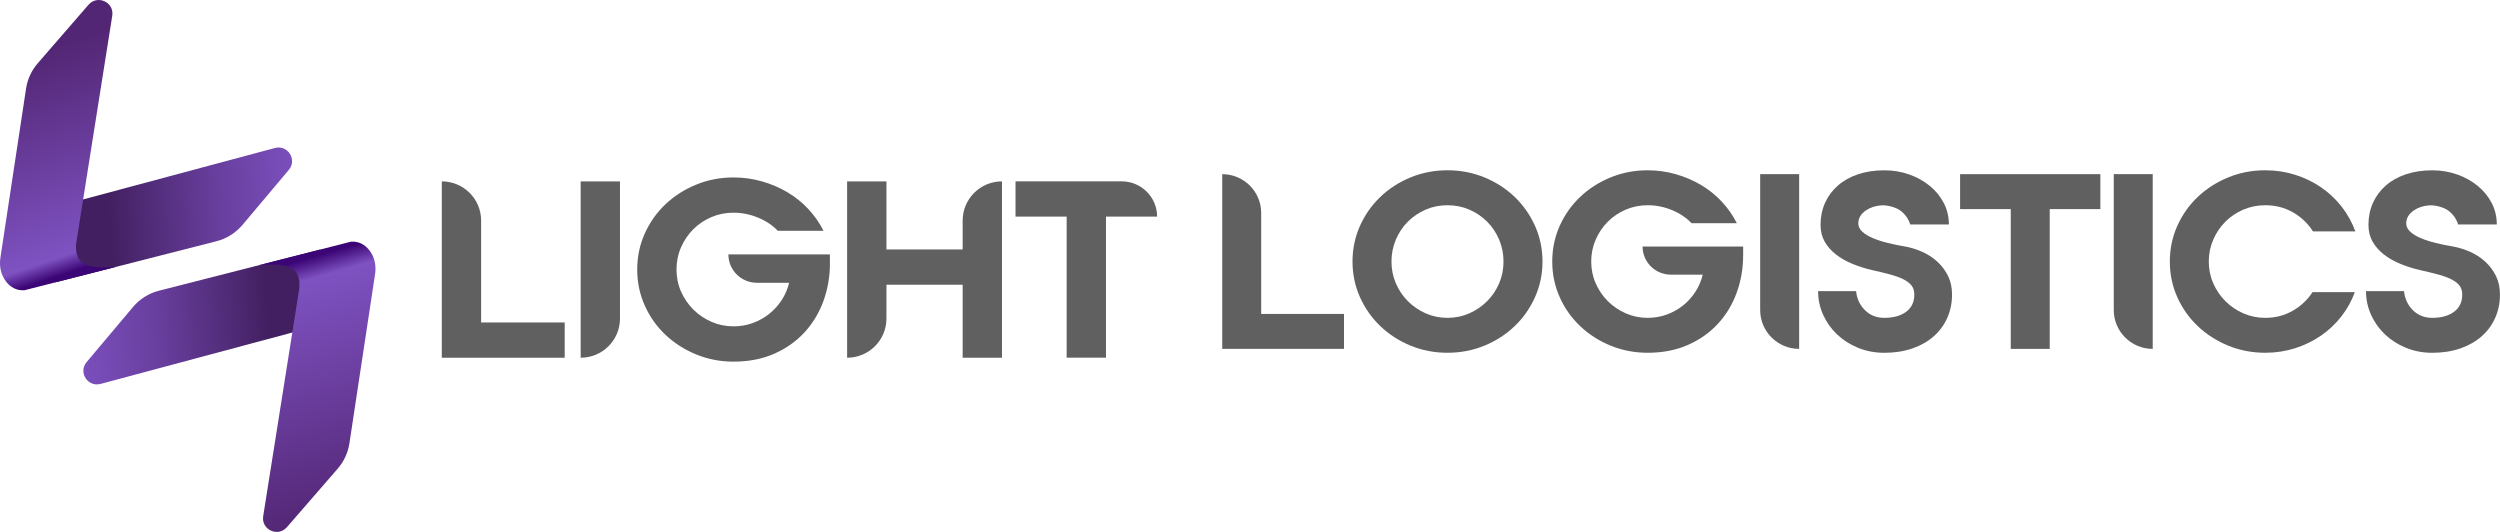 <svg width="188" height="40" viewBox="0 0 188 40" fill="none" xmlns="http://www.w3.org/2000/svg">
<g clip-path="url(#clip0_21_1395)">
<path d="M91.912 26.236V13.097C93.531 13.097 94.842 14.404 94.842 16.017V23.608H101.069V26.236H91.912Z" fill="#606060"/>
<path d="M108.852 26.528C107.862 26.528 106.936 26.348 106.068 25.99C105.2 25.631 104.445 25.142 103.796 24.521C103.15 23.899 102.64 23.174 102.267 22.34C101.895 21.507 101.709 20.617 101.709 19.666C101.709 18.716 101.895 17.826 102.267 16.992C102.64 16.159 103.15 15.431 103.796 14.812C104.443 14.191 105.2 13.701 106.068 13.343C106.934 12.985 107.862 12.805 108.852 12.805C109.841 12.805 110.768 12.985 111.636 13.343C112.502 13.701 113.259 14.191 113.907 14.812C114.553 15.434 115.064 16.161 115.436 16.992C115.808 17.826 115.995 18.716 115.995 19.666C115.995 20.617 115.808 21.507 115.436 22.34C115.064 23.174 114.553 23.902 113.907 24.521C113.261 25.142 112.504 25.631 111.636 25.99C110.768 26.348 109.841 26.528 108.852 26.528ZM113.064 19.666C113.064 19.083 112.953 18.533 112.734 18.016C112.514 17.499 112.211 17.049 111.828 16.665C111.443 16.282 110.998 15.982 110.492 15.763C109.985 15.544 109.439 15.434 108.852 15.434C108.264 15.434 107.72 15.544 107.212 15.763C106.706 15.982 106.26 16.284 105.875 16.665C105.491 17.049 105.189 17.499 104.97 18.016C104.75 18.533 104.639 19.083 104.639 19.666C104.639 20.25 104.75 20.798 104.97 21.309C105.189 21.82 105.493 22.268 105.875 22.651C106.26 23.035 106.706 23.339 107.212 23.564C107.718 23.789 108.264 23.902 108.852 23.902C109.439 23.902 109.983 23.789 110.492 23.564C110.998 23.339 111.443 23.035 111.828 22.651C112.213 22.268 112.514 21.822 112.734 21.309C112.953 20.798 113.064 20.25 113.064 19.666Z" fill="#606060"/>
<path d="M131.083 19.229C131.083 20.19 130.924 21.111 130.606 21.992C130.288 22.874 129.822 23.654 129.205 24.329C128.588 25.004 127.835 25.54 126.944 25.934C126.053 26.33 125.038 26.528 123.905 26.528C122.915 26.528 121.985 26.348 121.112 25.99C120.24 25.631 119.477 25.142 118.824 24.521C118.172 23.899 117.657 23.174 117.287 22.34C116.915 21.507 116.729 20.617 116.729 19.666C116.729 18.716 116.915 17.826 117.287 16.992C117.659 16.159 118.172 15.431 118.824 14.812C119.477 14.191 120.24 13.701 121.112 13.343C121.985 12.985 122.915 12.805 123.905 12.805C124.624 12.805 125.327 12.903 126.011 13.097C126.695 13.291 127.329 13.562 127.916 13.91C128.502 14.256 129.025 14.677 129.483 15.169C129.941 15.661 130.315 16.201 130.61 16.784H127.203C126.812 16.371 126.321 16.042 125.729 15.798C125.137 15.554 124.53 15.434 123.907 15.434C123.321 15.434 122.771 15.544 122.259 15.763C121.746 15.982 121.297 16.284 120.914 16.665C120.529 17.049 120.224 17.499 119.998 18.016C119.772 18.533 119.659 19.083 119.659 19.666C119.659 20.25 119.772 20.798 119.998 21.309C120.224 21.82 120.529 22.268 120.914 22.651C121.299 23.035 121.746 23.339 122.259 23.564C122.771 23.789 123.321 23.902 123.907 23.902C124.407 23.902 124.884 23.82 125.335 23.656C125.787 23.491 126.197 23.264 126.563 22.972C126.929 22.68 127.241 22.336 127.496 21.94C127.753 21.544 127.935 21.117 128.046 20.654H125.647C124.474 20.654 123.522 19.706 123.522 18.537H131.085V19.231L131.083 19.229Z" fill="#606060"/>
<path d="M135.296 26.236C133.677 26.236 132.365 24.929 132.365 23.316V13.097H135.296V26.236Z" fill="#606060"/>
<path d="M143.261 18.535C143.713 18.62 144.15 18.758 144.57 18.945C144.991 19.135 145.367 19.381 145.696 19.685C146.026 19.989 146.292 20.346 146.493 20.752C146.693 21.161 146.794 21.626 146.794 22.149C146.794 22.782 146.675 23.366 146.436 23.902C146.198 24.437 145.859 24.9 145.42 25.288C144.98 25.677 144.447 25.982 143.817 26.201C143.188 26.419 142.483 26.53 141.703 26.53C140.994 26.53 140.335 26.405 139.724 26.155C139.113 25.904 138.586 25.567 138.141 25.142C137.695 24.716 137.348 24.223 137.097 23.664C136.846 23.105 136.721 22.514 136.721 21.895H139.578C139.638 22.466 139.862 22.943 140.247 23.326C140.632 23.71 141.117 23.902 141.703 23.902C142.387 23.902 142.933 23.749 143.343 23.445C143.753 23.141 143.956 22.709 143.956 22.149C143.956 21.869 143.884 21.64 143.744 21.465C143.604 21.288 143.399 21.134 143.131 21C142.864 20.867 142.537 20.748 142.153 20.644C141.768 20.54 141.331 20.433 140.843 20.325C140.306 20.204 139.8 20.046 139.323 19.85C138.846 19.656 138.427 19.419 138.068 19.139C137.708 18.86 137.423 18.537 137.216 18.172C137.009 17.807 136.905 17.388 136.905 16.913C136.905 16.305 137.018 15.752 137.244 15.252C137.469 14.754 137.79 14.32 138.206 13.956C138.62 13.591 139.124 13.308 139.716 13.107C140.308 12.907 140.971 12.807 141.703 12.807C142.362 12.807 142.985 12.912 143.571 13.118C144.156 13.324 144.673 13.61 145.118 13.977C145.564 14.341 145.915 14.771 146.17 15.263C146.428 15.754 146.555 16.294 146.555 16.878H143.644C143.52 16.459 143.274 16.111 142.908 15.836C142.571 15.584 141.916 15.415 141.496 15.442C141.036 15.471 140.64 15.6 140.312 15.827C139.933 16.09 139.745 16.415 139.745 16.803C139.745 17.034 139.846 17.241 140.046 17.424C140.247 17.607 140.513 17.768 140.843 17.907C141.174 18.047 141.548 18.17 141.968 18.272C142.389 18.376 142.82 18.464 143.259 18.537L143.261 18.535Z" fill="#606060"/>
<path d="M157.948 13.097V15.725H154.139V26.236H151.209V15.725H147.4V13.097H157.948Z" fill="#606060"/>
<path d="M161.885 26.236C160.267 26.236 158.955 24.929 158.955 23.316V13.097H161.885V26.236Z" fill="#606060"/>
<path d="M177.085 21.965C176.84 22.634 176.499 23.249 176.06 23.808C175.621 24.369 175.109 24.848 174.523 25.25C173.937 25.652 173.289 25.965 172.582 26.19C171.873 26.415 171.128 26.528 170.348 26.528C169.359 26.528 168.428 26.348 167.556 25.99C166.684 25.631 165.92 25.142 165.268 24.521C164.615 23.899 164.101 23.174 163.73 22.34C163.358 21.507 163.172 20.617 163.172 19.666C163.172 18.716 163.358 17.826 163.73 16.992C164.103 16.159 164.615 15.431 165.268 14.812C165.92 14.191 166.684 13.701 167.556 13.343C168.428 12.985 169.359 12.805 170.348 12.805C171.128 12.805 171.877 12.918 172.592 13.143C173.306 13.368 173.96 13.685 174.552 14.091C175.144 14.5 175.661 14.985 176.1 15.55C176.539 16.115 176.88 16.734 177.125 17.403H173.937C173.559 16.807 173.059 16.33 172.435 15.971C171.812 15.613 171.118 15.434 170.348 15.434C169.762 15.434 169.212 15.544 168.7 15.763C168.187 15.982 167.738 16.284 167.355 16.665C166.97 17.049 166.665 17.499 166.439 18.016C166.213 18.533 166.1 19.083 166.1 19.666C166.1 20.25 166.213 20.798 166.439 21.309C166.665 21.82 166.97 22.268 167.355 22.651C167.74 23.035 168.187 23.339 168.7 23.564C169.212 23.789 169.762 23.902 170.348 23.902C171.105 23.902 171.791 23.724 172.408 23.372C173.025 23.02 173.523 22.551 173.902 21.968H177.089L177.085 21.965Z" fill="#606060"/>
<path d="M184.464 18.535C184.916 18.62 185.353 18.758 185.774 18.945C186.194 19.135 186.57 19.381 186.899 19.685C187.229 19.989 187.495 20.346 187.696 20.752C187.897 21.161 187.997 21.626 187.997 22.149C187.997 22.782 187.878 23.366 187.639 23.902C187.401 24.437 187.062 24.9 186.623 25.288C186.184 25.677 185.65 25.982 185.021 26.201C184.391 26.419 183.686 26.53 182.906 26.53C182.197 26.53 181.538 26.405 180.927 26.155C180.317 25.904 179.79 25.567 179.344 25.142C178.899 24.716 178.551 24.223 178.3 23.664C178.049 23.105 177.924 22.514 177.924 21.895H180.781C180.842 22.466 181.065 22.943 181.45 23.326C181.835 23.71 182.32 23.902 182.906 23.902C183.59 23.902 184.136 23.749 184.546 23.445C184.956 23.141 185.159 22.709 185.159 22.149C185.159 21.869 185.088 21.64 184.947 21.465C184.807 21.288 184.602 21.134 184.335 21C184.067 20.867 183.741 20.748 183.356 20.644C182.971 20.54 182.534 20.433 182.046 20.325C181.509 20.204 181.003 20.046 180.526 19.85C180.049 19.656 179.631 19.419 179.271 19.139C178.911 18.86 178.627 18.537 178.42 18.172C178.212 17.807 178.108 17.388 178.108 16.913C178.108 16.305 178.221 15.752 178.447 15.252C178.673 14.754 178.993 14.32 179.409 13.956C179.823 13.591 180.327 13.308 180.919 13.107C181.511 12.907 182.174 12.807 182.906 12.807C183.565 12.807 184.188 12.912 184.774 13.118C185.359 13.324 185.876 13.61 186.322 13.977C186.767 14.341 187.118 14.771 187.374 15.263C187.631 15.754 187.758 16.294 187.758 16.878H184.847C184.724 16.459 184.477 16.111 184.111 15.836C183.774 15.584 183.119 15.415 182.699 15.442C182.239 15.471 181.843 15.6 181.515 15.827C181.137 16.09 180.948 16.415 180.948 16.803C180.948 17.034 181.049 17.241 181.249 17.424C181.45 17.607 181.716 17.768 182.046 17.907C182.377 18.047 182.751 18.17 183.172 18.272C183.592 18.376 184.023 18.464 184.462 18.537L184.464 18.535Z" fill="#606060"/>
<path d="M33.223 26.901V13.639C34.856 13.639 36.18 14.958 36.18 16.586V24.247H42.465V26.901H33.223Z" fill="#606060"/>
<path d="M43.666 26.901V13.639H46.623V23.954C46.623 25.581 45.3 26.901 43.666 26.901Z" fill="#606060"/>
<path d="M62.411 19.827C62.411 20.796 62.249 21.728 61.929 22.618C61.609 23.508 61.137 24.293 60.516 24.975C59.892 25.657 59.133 26.196 58.234 26.596C57.334 26.994 56.312 27.195 55.165 27.195C54.168 27.195 53.226 27.013 52.346 26.651C51.465 26.288 50.694 25.794 50.035 25.169C49.376 24.544 48.857 23.81 48.483 22.968C48.106 22.128 47.918 21.228 47.918 20.269C47.918 19.31 48.106 18.412 48.483 17.57C48.859 16.73 49.376 15.994 50.035 15.369C50.694 14.744 51.463 14.248 52.346 13.887C53.226 13.524 54.166 13.343 55.165 13.343C55.893 13.343 56.6 13.441 57.29 13.637C57.981 13.833 58.621 14.106 59.212 14.456C59.804 14.806 60.331 15.229 60.792 15.727C61.254 16.226 61.633 16.767 61.929 17.357H58.491C58.096 16.94 57.6 16.609 57.002 16.363C56.404 16.117 55.791 15.994 55.163 15.994C54.571 15.994 54.017 16.105 53.498 16.326C52.98 16.546 52.528 16.851 52.139 17.236C51.75 17.624 51.442 18.078 51.214 18.599C50.986 19.12 50.873 19.677 50.873 20.267C50.873 20.857 50.986 21.409 51.214 21.924C51.442 22.439 51.75 22.891 52.139 23.278C52.528 23.666 52.98 23.972 53.498 24.2C54.015 24.427 54.571 24.541 55.163 24.541C55.667 24.541 56.148 24.458 56.604 24.293C57.06 24.129 57.472 23.897 57.843 23.604C58.213 23.31 58.526 22.962 58.786 22.564C59.045 22.165 59.229 21.732 59.34 21.265H56.918C55.734 21.265 54.774 20.308 54.774 19.129H62.408V19.829L62.411 19.827Z" fill="#606060"/>
<path d="M63.703 26.901V13.639H66.661V18.76H72.392V16.586C72.392 14.958 73.716 13.639 75.349 13.639V26.901H72.392V21.411H66.661V23.954C66.661 25.581 65.337 26.901 63.703 26.901Z" fill="#606060"/>
<path d="M87.013 16.29H83.169V26.899H80.212V16.29H76.367V13.637H84.353C85.823 13.637 87.015 14.825 87.015 16.29H87.013Z" fill="#606060"/>
<path d="M11.959 21.859L24.09 18.764L24.517 24.325L7.563 28.87C6.596 29.129 5.871 27.995 6.513 27.23L9.997 23.091C10.506 22.486 11.194 22.055 11.959 21.859Z" fill="url(#paint0_linear_21_1395)"/>
<path d="M22.488 21.05C22.344 20.24 21.815 19.737 19.512 19.931L26.401 18.172C27.136 18.124 27.683 18.558 27.993 19.162C28.223 19.608 28.28 20.125 28.204 20.621L26.276 33.339C26.169 34.043 25.864 34.704 25.395 35.244L21.576 39.644C20.903 40.419 19.631 39.831 19.792 38.818L22.484 21.836C22.526 21.576 22.534 21.311 22.488 21.053V21.05Z" fill="url(#paint1_linear_21_1395)"/>
<path d="M16.277 18.141L4.145 21.236L3.719 15.675L20.673 11.13C21.639 10.871 22.365 12.005 21.723 12.77L18.238 16.909C17.73 17.514 17.042 17.945 16.277 18.141Z" fill="url(#paint2_linear_21_1395)"/>
<path d="M5.748 18.95C5.892 19.76 6.421 20.263 8.724 20.069L1.834 21.828C1.1 21.876 0.552 21.442 0.243 20.838C0.013 20.392 -0.044 19.875 0.031 19.379L1.96 6.661C2.066 5.957 2.372 5.296 2.84 4.756L6.657 0.356C7.331 -0.419 8.603 0.169 8.442 1.182L5.75 18.164C5.708 18.424 5.7 18.689 5.746 18.948L5.748 18.95Z" fill="url(#paint3_linear_21_1395)"/>
</g>
<defs>
<linearGradient id="paint0_linear_21_1395" x1="24.614" y1="23.614" x2="-1.438" y2="25.376" gradientUnits="userSpaceOnUse">
<stop offset="0.17" stop-color="#421F60"/>
<stop offset="0.25" stop-color="#4C2871"/>
<stop offset="0.48" stop-color="#673E9C"/>
<stop offset="0.67" stop-color="#774CB7"/>
<stop offset="0.77" stop-color="#7E52C1"/>
<stop offset="0.92" stop-color="#532675"/>
</linearGradient>
<linearGradient id="paint1_linear_21_1395" x1="19.975" y1="15.776" x2="27.17" y2="40.598" gradientUnits="userSpaceOnUse">
<stop offset="0.17" stop-color="#3C0575"/>
<stop offset="0.23" stop-color="#7E52C1"/>
<stop offset="0.92" stop-color="#532675"/>
</linearGradient>
<linearGradient id="paint2_linear_21_1395" x1="3.763" y1="16.535" x2="29.673" y2="14.782" gradientUnits="userSpaceOnUse">
<stop offset="0.17" stop-color="#421F60"/>
<stop offset="0.25" stop-color="#4C2871"/>
<stop offset="0.48" stop-color="#673E9C"/>
<stop offset="0.67" stop-color="#774CB7"/>
<stop offset="0.77" stop-color="#7E52C1"/>
<stop offset="0.92" stop-color="#532675"/>
</linearGradient>
<linearGradient id="paint3_linear_21_1395" x1="8.668" y1="23.256" x2="1.712" y2="2.524" gradientUnits="userSpaceOnUse">
<stop offset="0.17" stop-color="#3C0575"/>
<stop offset="0.23" stop-color="#7E52C1"/>
<stop offset="0.92" stop-color="#532675"/>
</linearGradient>
<clipPath id="clip0_21_1395">
<rect width="188" height="40" fill="white"/>
</clipPath>
</defs>
</svg>
